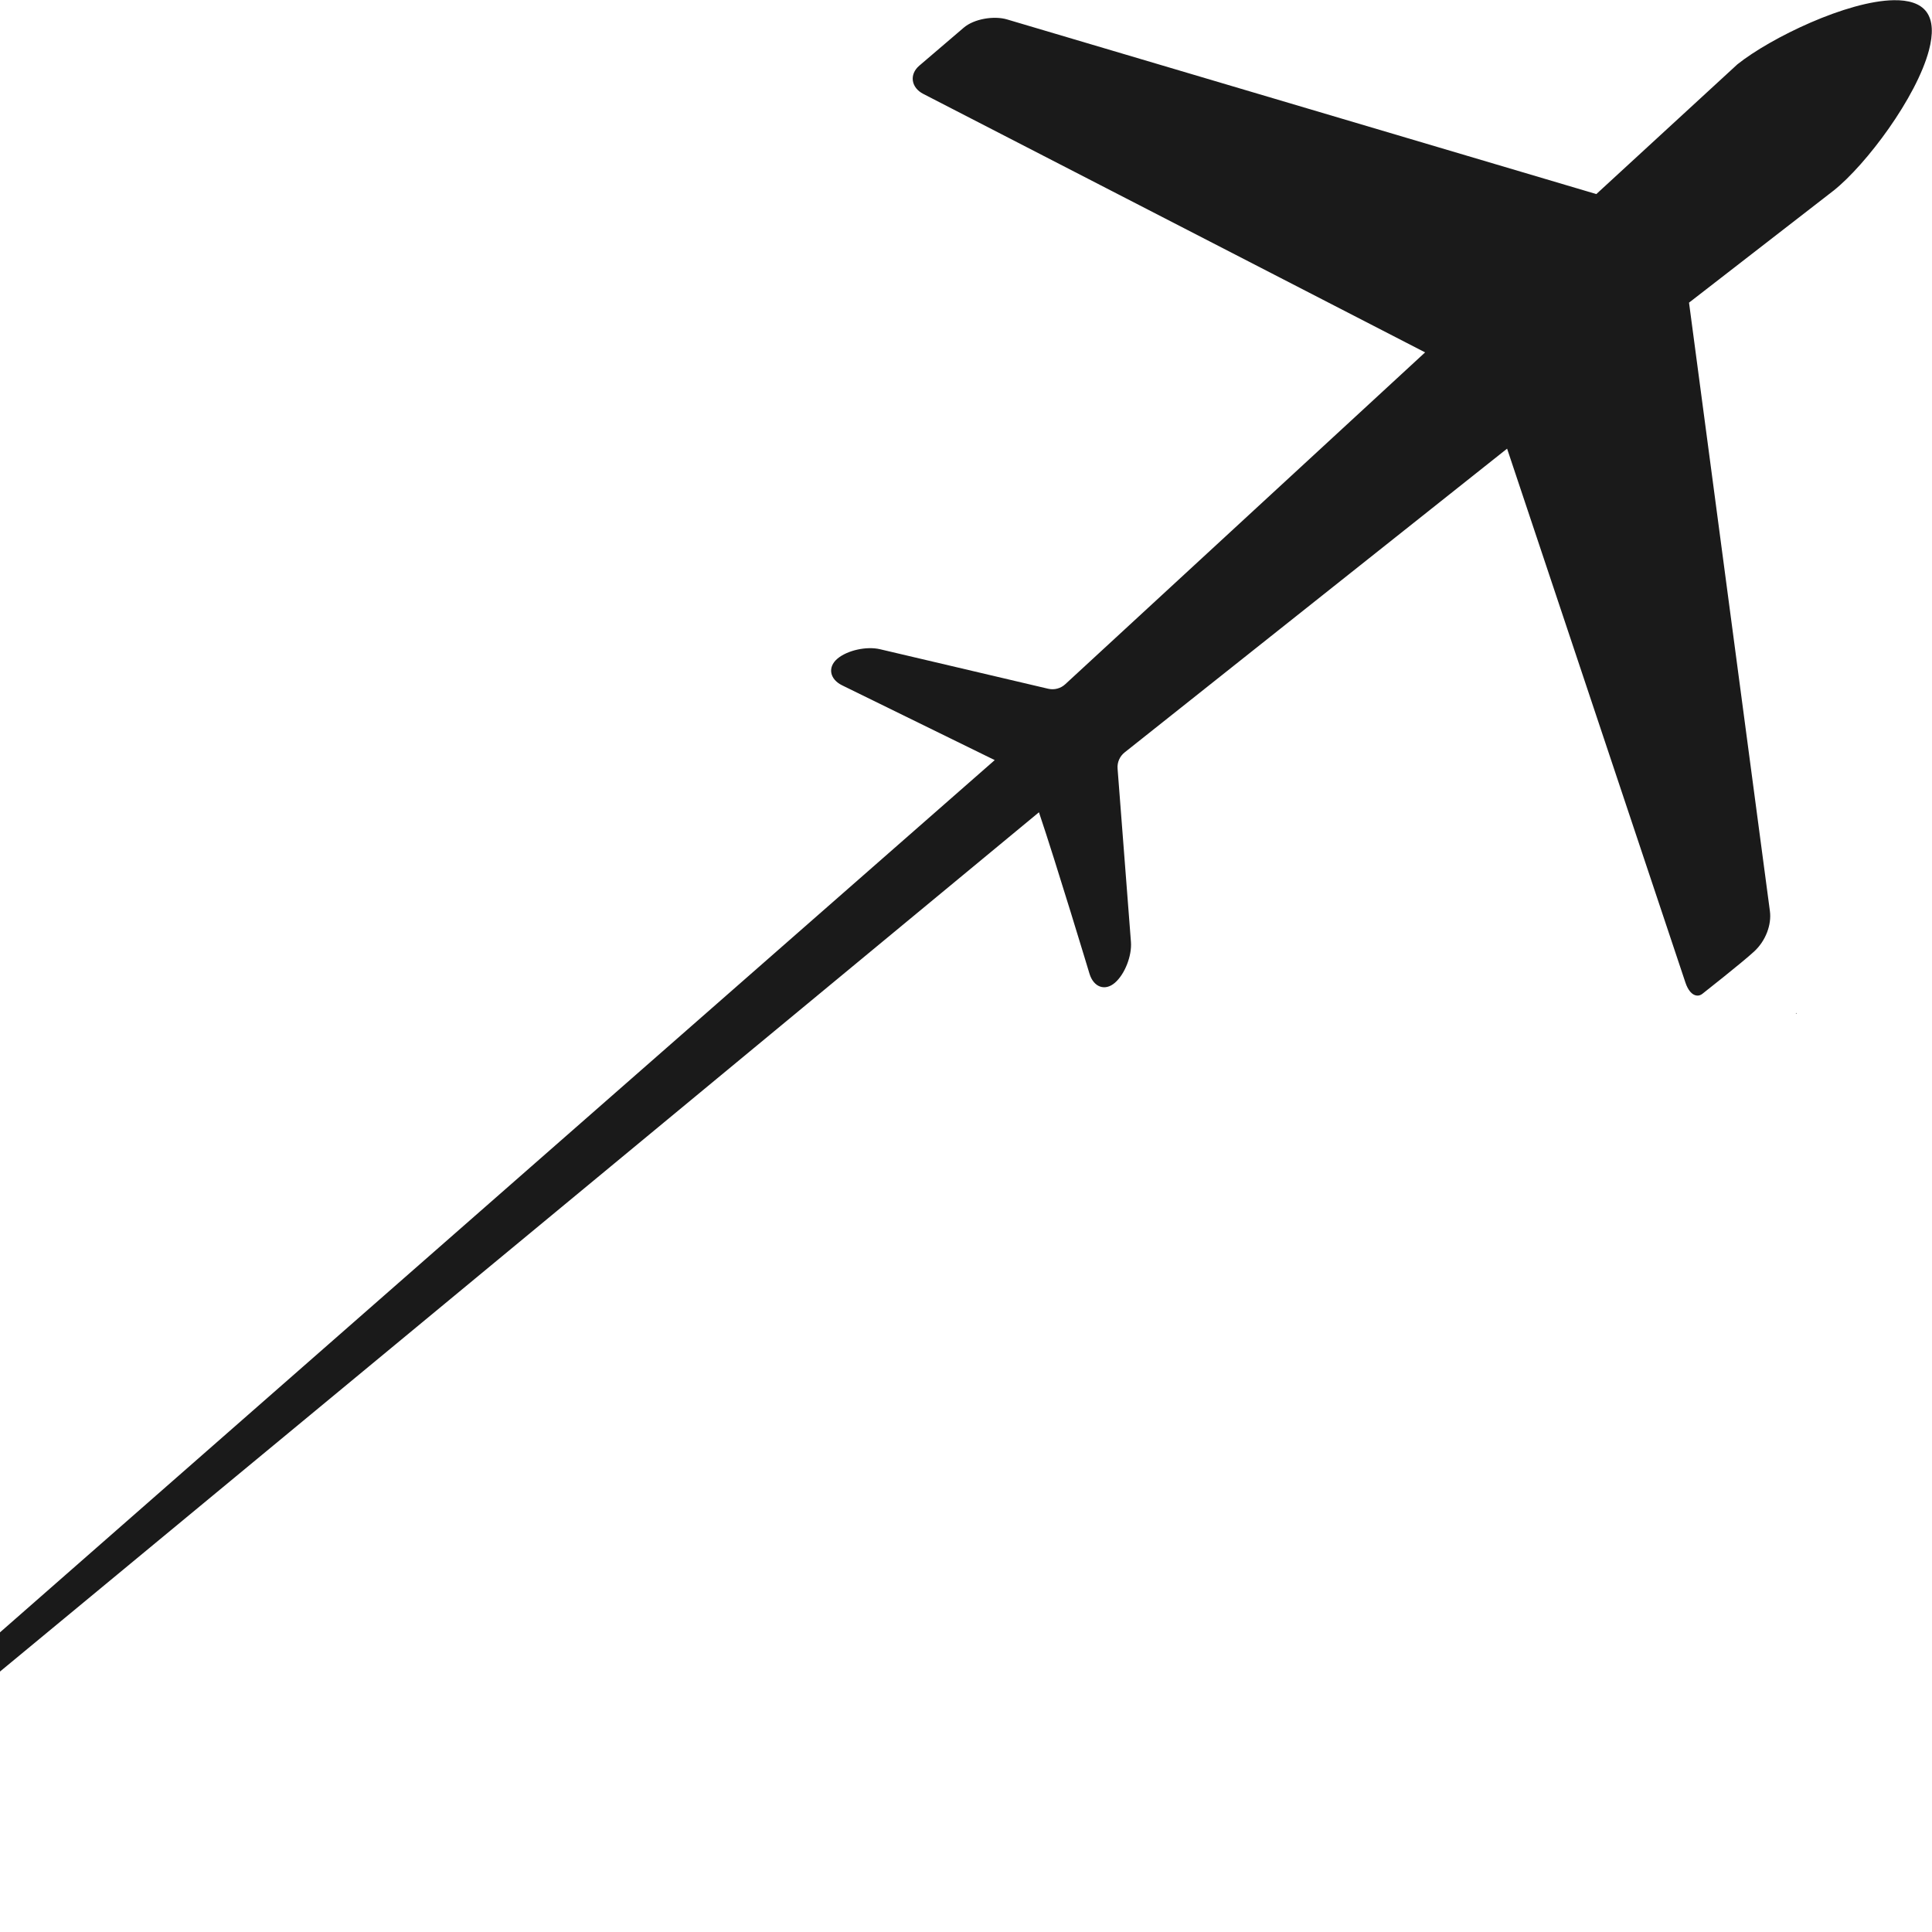 <svg version="1.0" preserveAspectRatio="xMidYMid meet" height="600" viewBox="0 0 450 450" zoomAndPan="magnify" width="600" xmlns:xlink="http://www.w3.org/1999/xlink" xmlns="http://www.w3.org/2000/svg"><defs><clipPath id="46247cce5d"><path clip-rule="nonzero" d="M 0 0.039 L 449.957 0.039 L 449.957 450 L 0 450 Z M 0 0.039"></path></clipPath></defs><path fill-rule="nonzero" fill-opacity="1" d="M 418.305 236.047 C 418.32 236.07 418.332 236.094 418.34 236.121 L 418.527 235.953 C 418.445 235.961 418.367 235.977 418.285 235.988 C 418.301 236.02 418.309 236.039 418.305 236.047" fill="#1a1a1a"></path><g clip-path="url(#46247cce5d)"><path fill-rule="nonzero" fill-opacity="1" d="M 448.668 2.707 C 447.191 0.77 444.496 -0.004 441.109 0.047 C 430.312 0.195 412.48 8.754 404.676 14.98 C 404.535 15.09 372.695 44.391 371.816 45.203 L 234.547 4.52 C 231.512 3.625 226.879 4.383 224.477 6.441 L 214.125 15.293 C 211.719 17.352 212.223 20.422 215.047 21.871 L 327.527 79.805 L 331.934 82.078 C 330.688 83.223 261.676 146.863 248.109 159.379 C 247.043 160.363 245.559 160.75 244.141 160.422 L 204.984 151.219 C 201.812 150.473 197.328 151.473 195.027 153.438 C 192.723 155.41 193.234 158.199 196.16 159.633 C 196.16 159.633 226.273 174.387 231.691 177.043 L -97.688 465.867 C -98.348 466.449 -98.438 467.465 -97.867 468.148 C -97.289 468.844 -96.258 468.941 -95.559 468.367 L 241.992 189.195 C 246.004 201.086 253.773 226.828 253.773 226.828 C 254.738 229.949 257.371 230.895 259.668 228.918 C 261.969 226.949 263.668 222.656 263.418 219.395 L 260.305 179.027 C 260.188 177.574 260.805 176.16 261.941 175.258 L 351.031 104.5 L 392.57 228.863 C 393.141 230.578 394.082 231.793 395.25 231.891 C 395.723 231.934 396.188 231.754 396.551 231.453 C 396.551 231.453 405.766 224.215 408.574 221.621 C 411.285 219.121 412.664 215.363 412.246 212.223 L 393.406 70.492 L 426.82 44.594 L 427.086 44.391 C 434.719 38.305 446.387 22.672 449.285 11.727 C 450.281 7.98 450.246 4.785 448.668 2.707" fill="#1a1a1a"></path></g></svg>